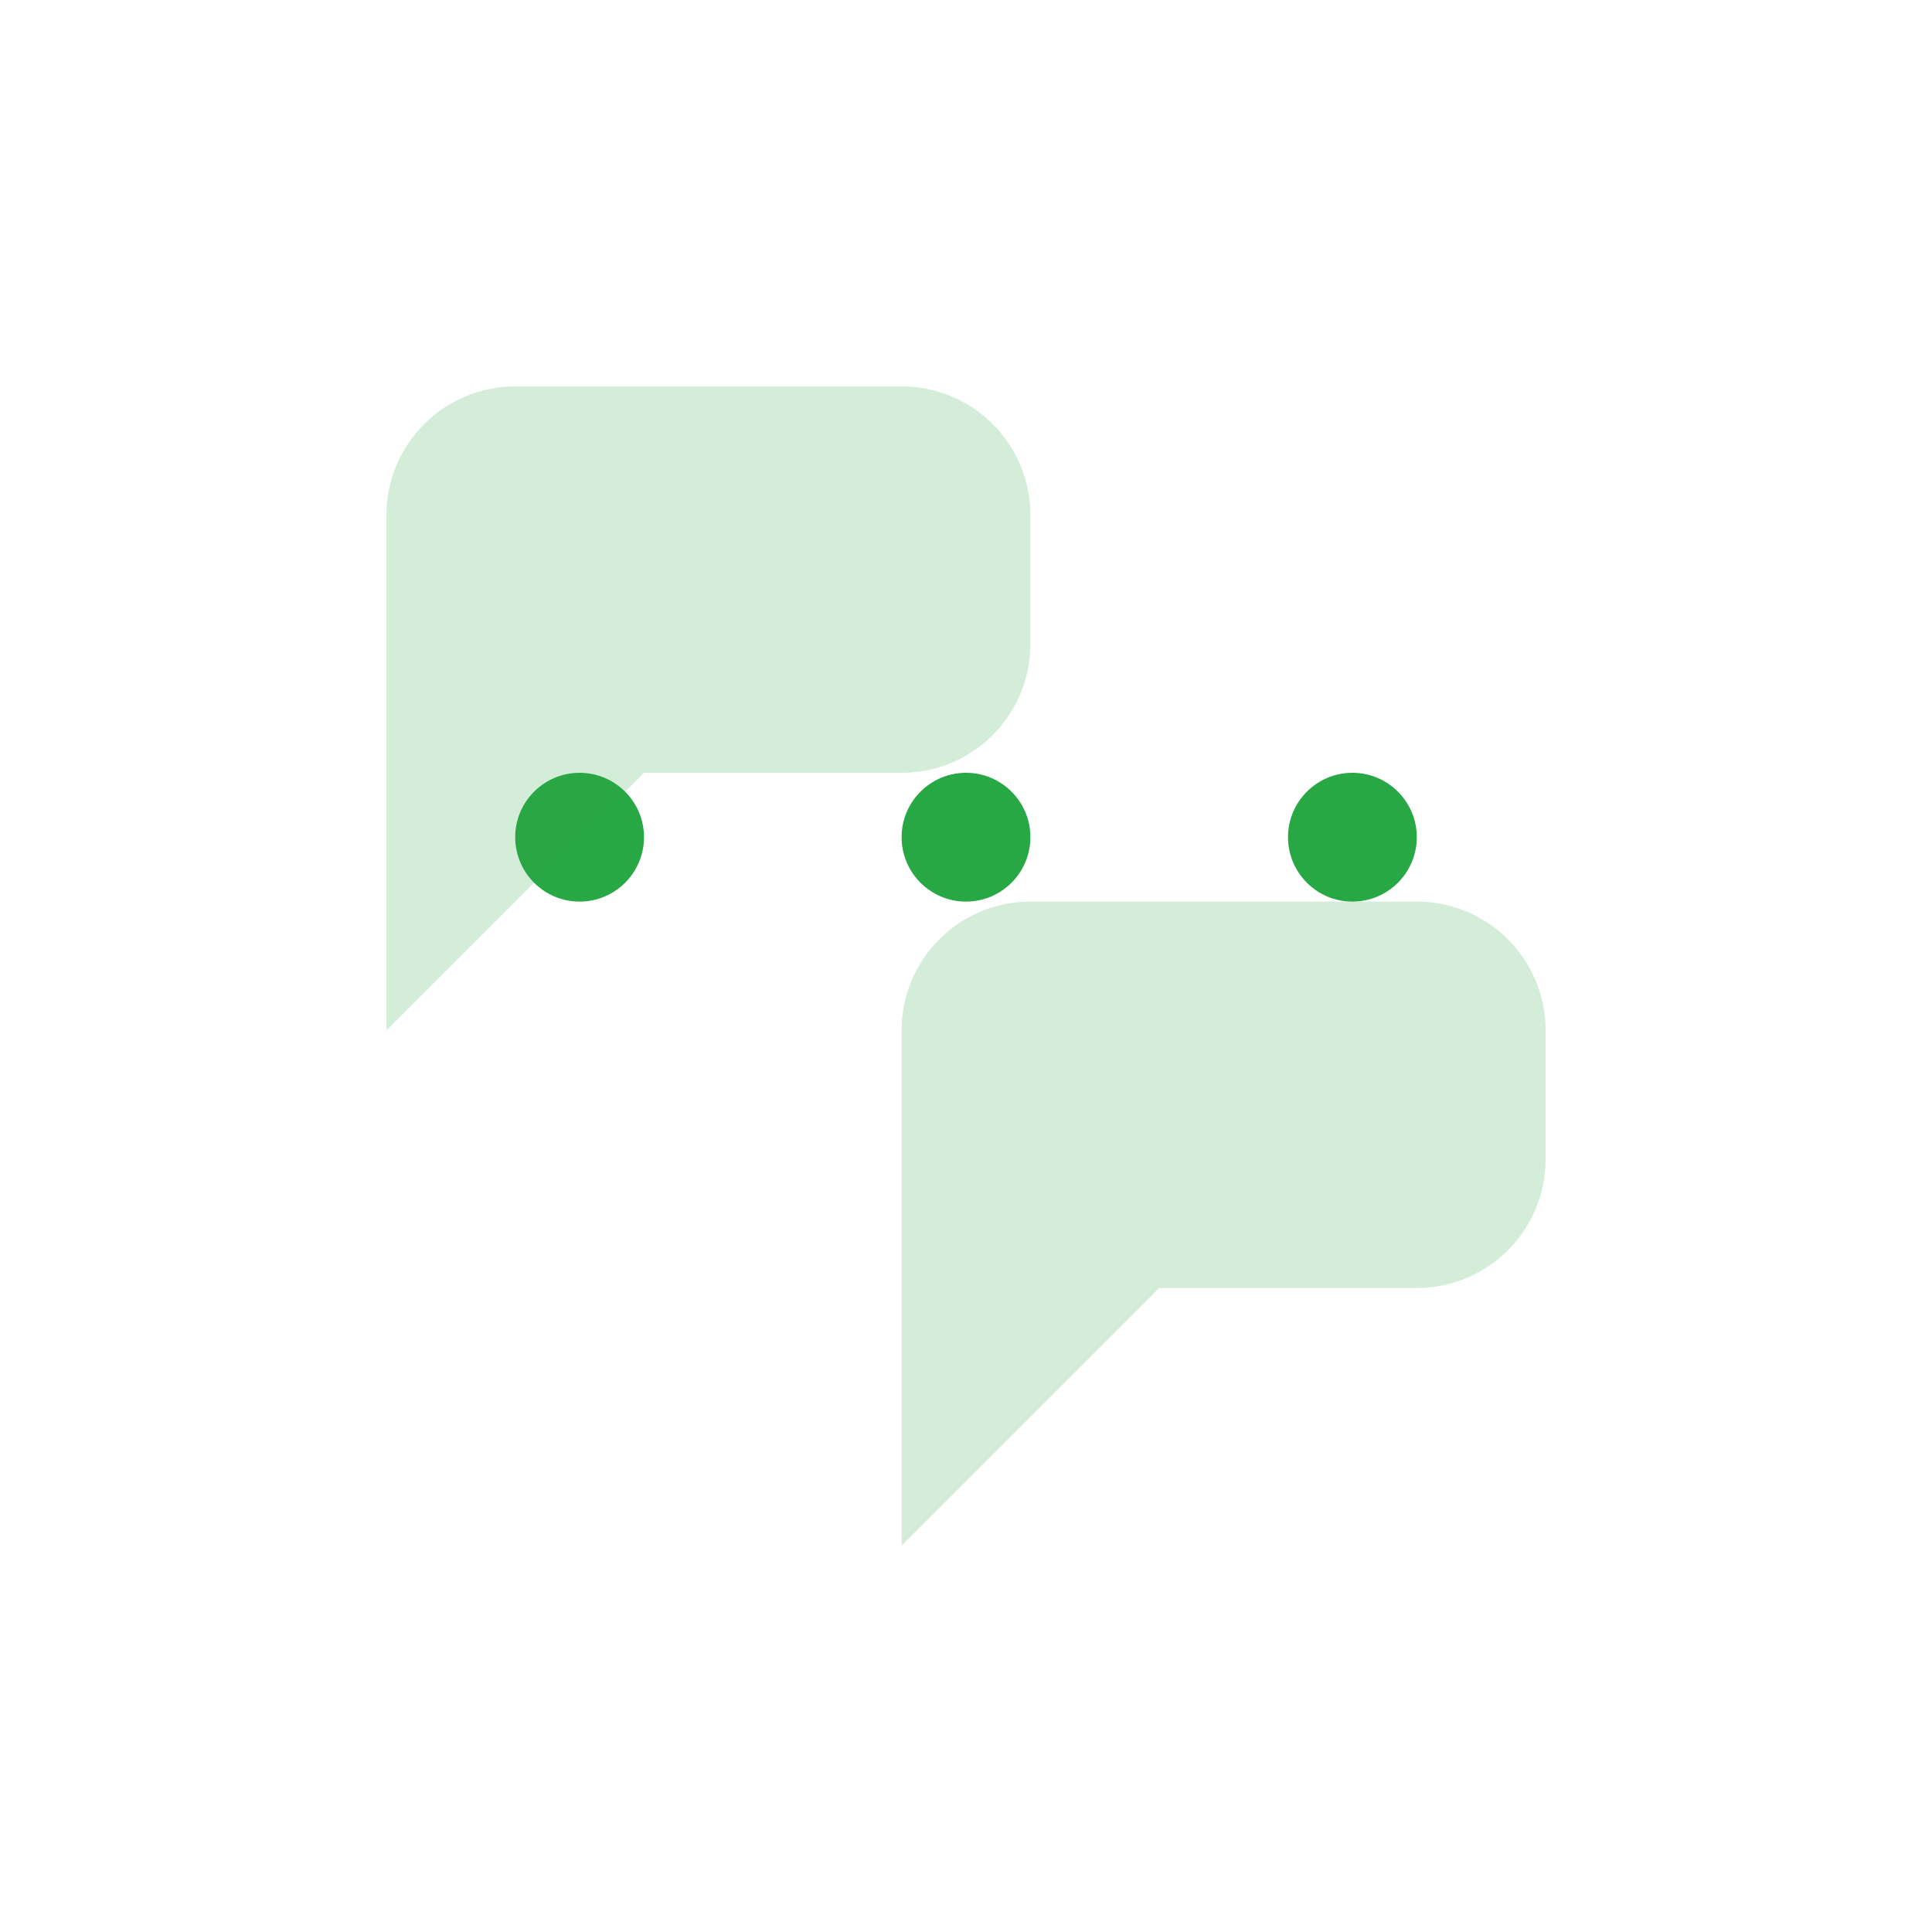 <svg width="30" height="30" viewBox="0 0 30 30" fill="none" xmlns="http://www.w3.org/2000/svg">
    <path d="M9 14C9.552 14 10 13.552 10 13C10 12.448 9.552 12 9 12C8.448 12 8 12.448 8 13C8 13.552 8.448 14 9 14Z" fill="#28a745"/>
    <path d="M15 14C15.552 14 16 13.552 16 13C16 12.448 15.552 12 15 12C14.448 12 14 12.448 14 13C14 13.552 14.448 14 15 14Z" fill="#28a745"/>
    <path d="M21 14C21.552 14 22 13.552 22 13C22 12.448 21.552 12 21 12C20.448 12 20 12.448 20 13C20 13.552 20.448 14 21 14Z" fill="#28a745"/>
    <path d="M6 8C6 6.895 6.895 6 8 6H14C15.105 6 16 6.895 16 8V10C16 11.105 15.105 12 14 12H10L6 16V8Z" fill="#28a745" opacity="0.2"/>
    <path d="M14 16C14 14.895 14.895 14 16 14H22C23.105 14 24 14.895 24 16V18C24 19.105 23.105 20 22 20H18L14 24V16Z" fill="#28a745" opacity="0.2"/>
</svg>
